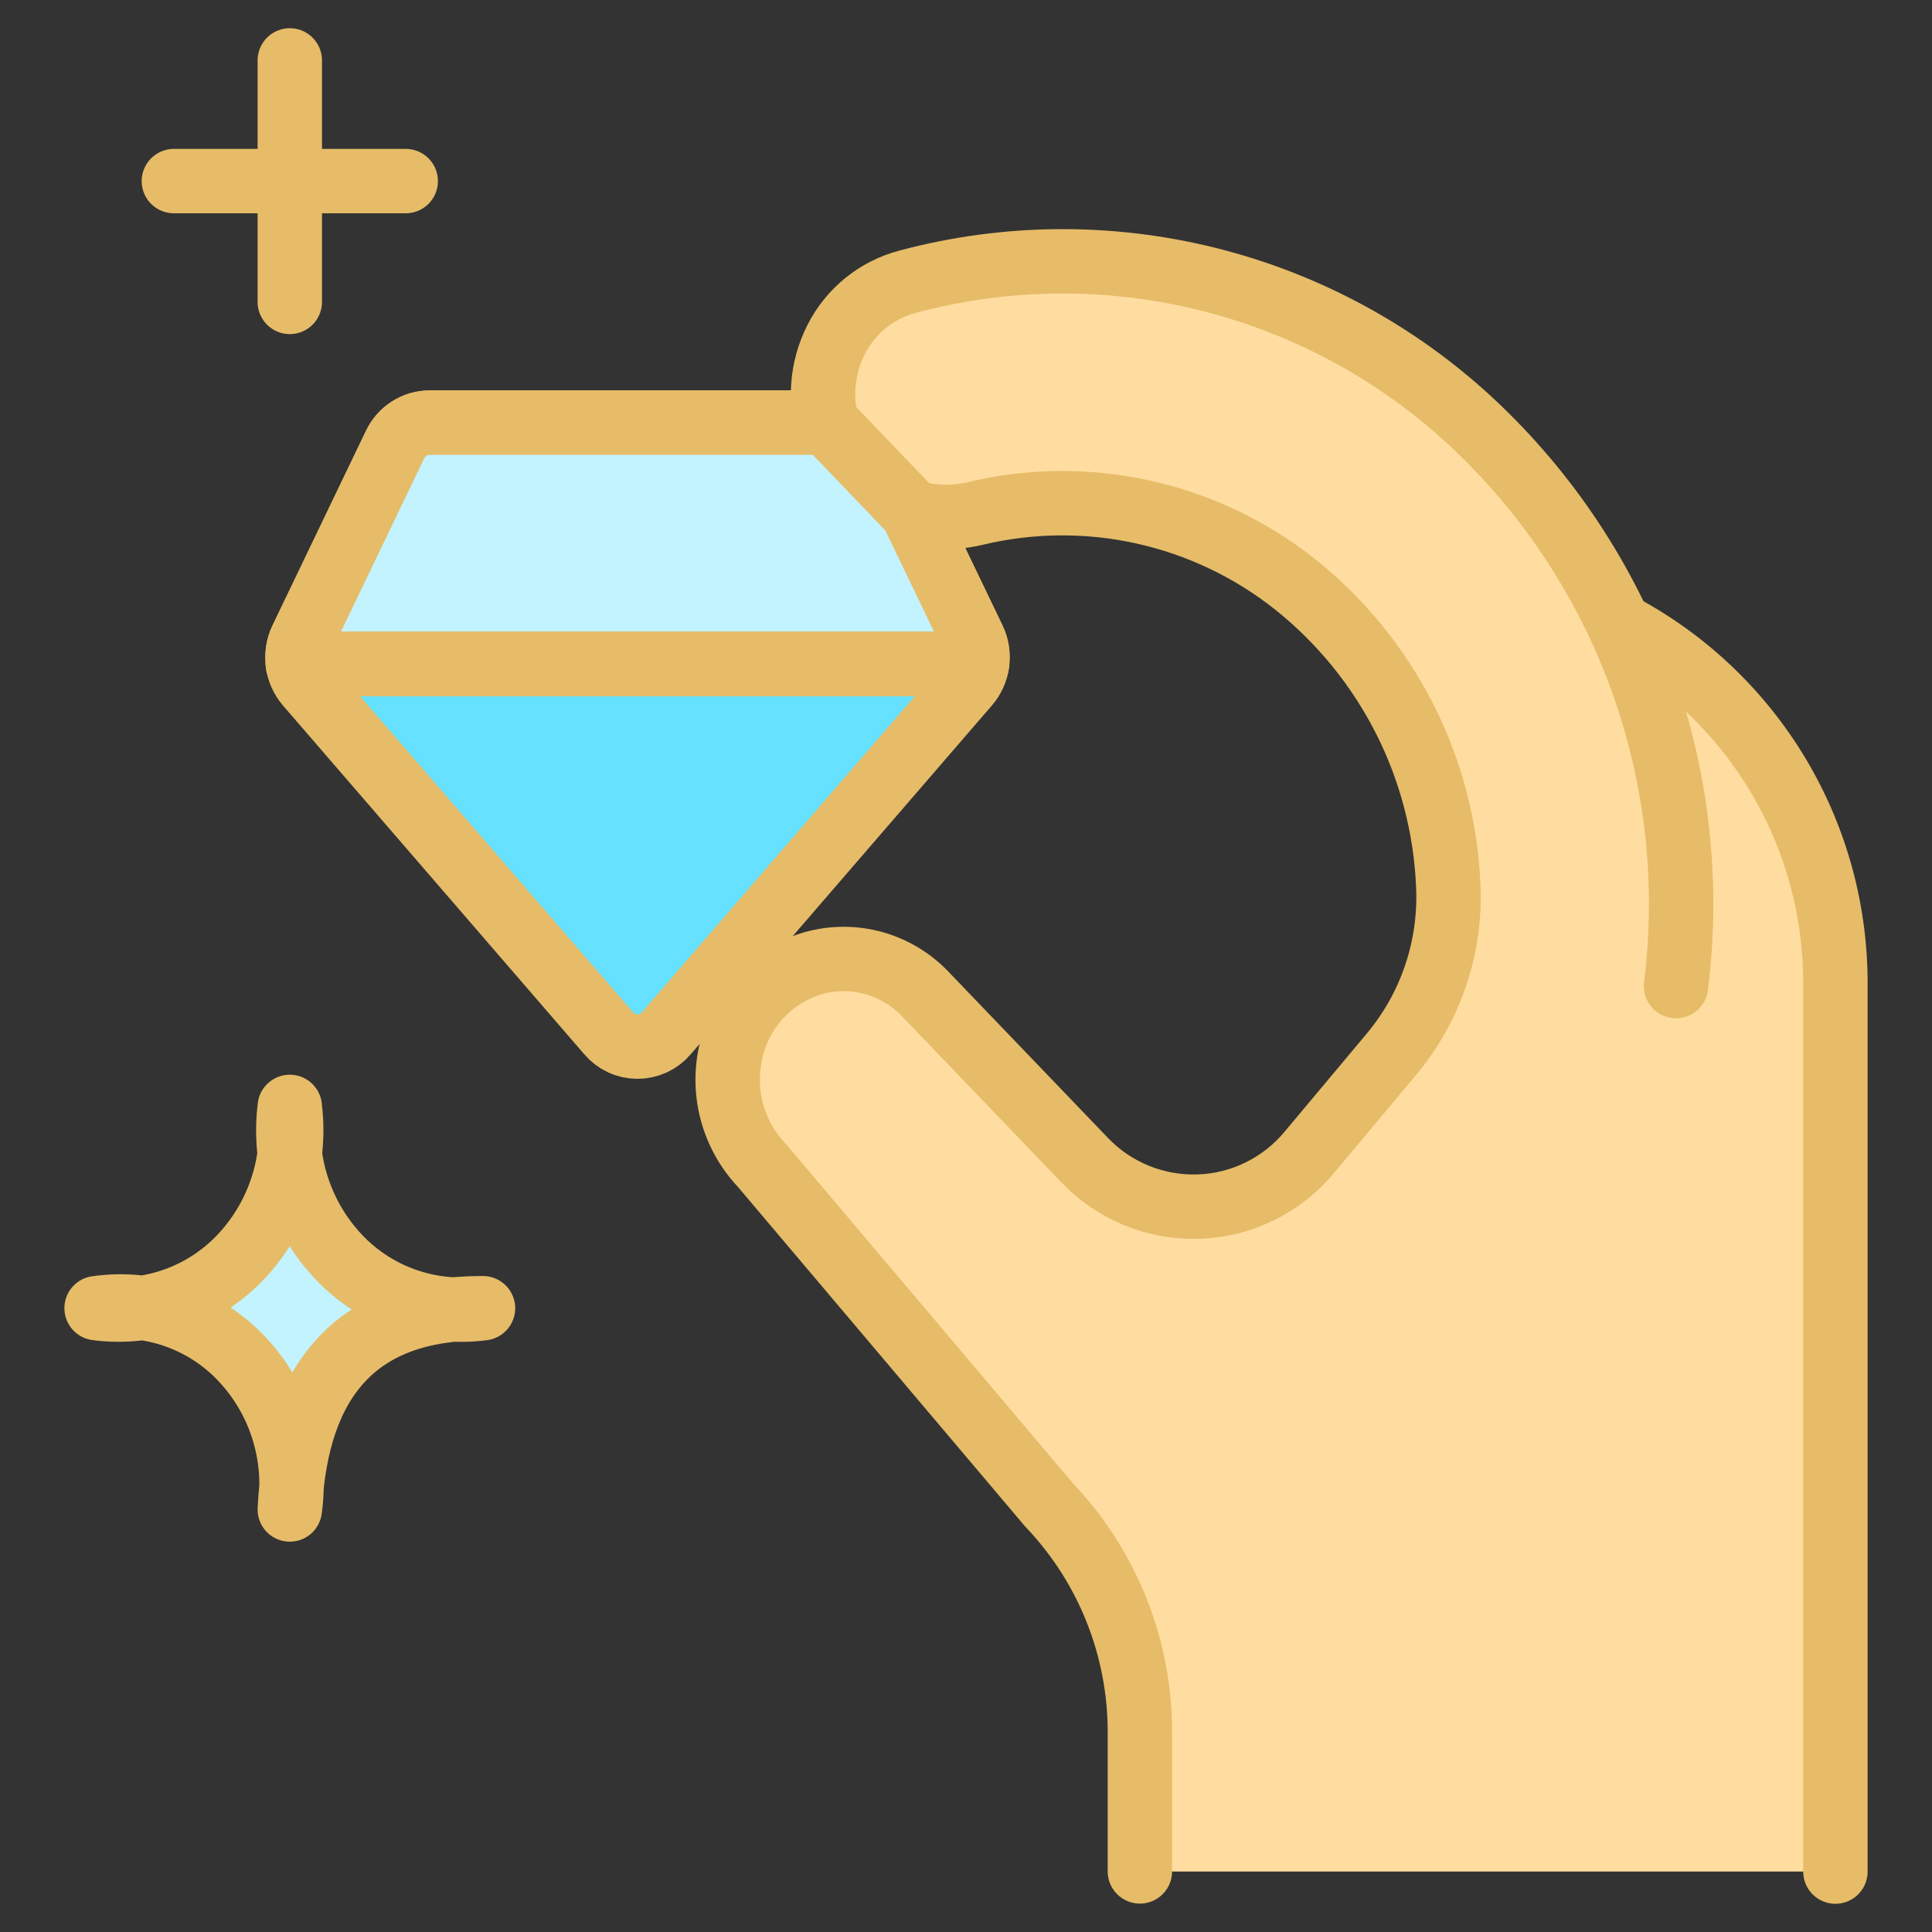 <svg xmlns="http://www.w3.org/2000/svg" fill="none" viewBox="0 0 30 30" id="Diamond-Hold--Streamline-Ultimate.svg" height="30" width="30"><rect x="0" y="0" width="30" height="30" fill="#333333" stroke="none"/><desc>Diamond Hold Streamline Icon: https://streamlinehq.com</desc><path fill="#66e1ff00" d="M12.835 6.562H6.67c-0.113 0.001 -0.223 0.034 -0.318 0.095 -0.095 0.061 -0.171 0.148 -0.218 0.25L4.681 9.931c-0.054 0.113 -0.074 0.238 -0.058 0.362 0.016 0.124 0.068 0.24 0.149 0.335l4.68 5.417c0.055 0.065 0.123 0.117 0.201 0.153 0.077 0.036 0.161 0.054 0.246 0.054 0.085 0 0.169 -0.019 0.246 -0.054 0.077 -0.036 0.146 -0.088 0.201 -0.153L15.026 10.625c0.081 -0.095 0.133 -0.211 0.149 -0.335 0.016 -0.124 -0.004 -0.25 -0.058 -0.362l-0.954 -1.983" stroke-width="1"></path><path stroke="#e6bc68" stroke-linecap="round" stroke-linejoin="round" d="M12.835 6.562H6.67c-0.113 0.001 -0.223 0.034 -0.318 0.095 -0.095 0.061 -0.171 0.148 -0.218 0.25L4.681 9.931c-0.054 0.113 -0.074 0.238 -0.058 0.362 0.016 0.124 0.068 0.24 0.149 0.335l4.68 5.417c0.055 0.065 0.123 0.117 0.201 0.153 0.077 0.036 0.161 0.054 0.246 0.054 0.085 0 0.169 -0.019 0.246 -0.054 0.077 -0.036 0.146 -0.088 0.201 -0.153L15.026 10.625c0.081 -0.095 0.133 -0.211 0.149 -0.335 0.016 -0.124 -0.004 -0.25 -0.058 -0.362l-0.954 -1.983" stroke-width="1"></path><path fill="#ffdda100" d="m25.14 9.699 0.007 0.048c-0.547 -1.208 -1.33 -2.295 -2.303 -3.196 -1.155 -1.073 -2.564 -1.835 -4.095 -2.216 -1.53 -0.38 -3.132 -0.366 -4.655 0.041 -0.237 0.062 -0.459 0.174 -0.65 0.328 -0.191 0.154 -0.347 0.347 -0.459 0.566 -0.114 0.223 -0.183 0.467 -0.201 0.717 -0.018 0.25 0.014 0.501 0.096 0.739 0.151 0.454 0.468 0.834 0.886 1.065 0.418 0.232 0.908 0.297 1.373 0.185 0.858 -0.206 1.752 -0.214 2.614 -0.023 0.862 0.191 1.669 0.576 2.36 1.125 0.708 0.566 1.287 1.277 1.697 2.085 0.41 0.808 0.641 1.696 0.678 2.601 0.042 0.953 -0.275 1.886 -0.889 2.616l-1.262 1.507c-0.21 0.256 -0.473 0.464 -0.769 0.611 -0.297 0.147 -0.621 0.229 -0.953 0.241 -0.331 0.012 -0.661 -0.047 -0.967 -0.172 -0.307 -0.125 -0.583 -0.314 -0.811 -0.555l-2.466 -2.569c-0.218 -0.231 -0.495 -0.399 -0.802 -0.485 -0.306 -0.086 -0.63 -0.086 -0.937 -0.002 -0.31 0.09 -0.591 0.26 -0.814 0.493 -0.224 0.233 -0.382 0.52 -0.459 0.834 -0.082 0.317 -0.082 0.649 -0.001 0.966 0.082 0.317 0.242 0.608 0.467 0.845l4.467 5.28c0.907 0.953 1.411 2.219 1.407 3.535v2.152h10.8v-13.75c0.009 -1.154 -0.299 -2.288 -0.892 -3.278 -0.593 -0.99 -1.446 -1.798 -2.468 -2.335Z" stroke-width="1"></path><path fill="#c2f3ff00" stroke="#e6bc68" stroke-linecap="round" stroke-linejoin="round" d="M4.5 17.188c-0.054 0.421 -0.014 0.848 0.118 1.252 0.132 0.403 0.351 0.772 0.643 1.08 0.284 0.3 0.635 0.528 1.024 0.666 0.389 0.138 0.805 0.182 1.215 0.128 -1.938 -0.007 -2.901 1.075 -3 3.125 0.059 -0.422 0.022 -0.851 -0.108 -1.257 -0.13 -0.406 -0.349 -0.777 -0.642 -1.086 -0.285 -0.301 -0.638 -0.529 -1.03 -0.666 -0.392 -0.136 -0.81 -0.176 -1.22 -0.117 0.409 0.054 0.825 0.01 1.214 -0.128 0.389 -0.138 0.74 -0.366 1.023 -0.665 0.292 -0.308 0.512 -0.677 0.643 -1.08 0.132 -0.403 0.173 -0.831 0.119 -1.251v0Z" stroke-width="1"></path><path stroke="#e6bc68" stroke-linecap="round" stroke-linejoin="round" d="M4.625 10.312h10.545" stroke-width="1"></path><path stroke="#e6bc68" stroke-linecap="round" stroke-linejoin="round" d="M2.7 2.812h3.6" stroke-width="1"></path><path stroke="#e6bc68" stroke-linecap="round" stroke-linejoin="round" d="M4.5 0.938v3.75" stroke-width="1"></path><path stroke="#e6bc68" stroke-linecap="round" stroke-linejoin="round" d="M26.025 15.312c0.202 -1.608 0.019 -3.241 -0.534 -4.765 -0.553 -1.523 -1.46 -2.894 -2.646 -3.998 -1.155 -1.073 -2.564 -1.835 -4.095 -2.216 -1.53 -0.38 -3.132 -0.366 -4.655 0.041 -0.237 0.062 -0.459 0.174 -0.65 0.328 -0.191 0.154 -0.347 0.347 -0.459 0.566 -0.114 0.223 -0.183 0.467 -0.201 0.717 -0.018 0.25 0.014 0.501 0.096 0.739v0c0.151 0.454 0.468 0.834 0.886 1.065 0.418 0.232 0.908 0.297 1.373 0.185 0.858 -0.206 1.752 -0.214 2.614 -0.023 0.862 0.191 1.669 0.576 2.36 1.125 0.708 0.566 1.287 1.277 1.697 2.085 0.41 0.808 0.641 1.696 0.678 2.601 0.042 0.953 -0.275 1.886 -0.889 2.616l-1.262 1.507c-0.21 0.256 -0.473 0.464 -0.77 0.611 -0.297 0.147 -0.621 0.229 -0.952 0.24 -0.331 0.012 -0.66 -0.047 -0.967 -0.172 -0.306 -0.125 -0.583 -0.314 -0.811 -0.554l-2.465 -2.569c-0.218 -0.231 -0.495 -0.399 -0.802 -0.485 -0.306 -0.086 -0.63 -0.086 -0.937 -0.002 -0.31 0.09 -0.591 0.26 -0.814 0.493 -0.224 0.233 -0.382 0.52 -0.459 0.834 -0.082 0.317 -0.083 0.649 -0.001 0.966 0.082 0.317 0.242 0.608 0.467 0.845l4.466 5.28c0.907 0.953 1.411 2.219 1.407 3.535v2.152" stroke-width="1"></path><path stroke="#e6bc68" stroke-linecap="round" stroke-linejoin="round" d="M25.14 9.699c1.021 0.537 1.875 1.345 2.468 2.335 0.593 0.99 0.901 2.124 0.892 3.278v13.75" stroke-width="1"></path><path fill="#c2f3ff00" stroke="#e6bc68" stroke-linecap="round" stroke-linejoin="round" d="M14.164 7.949 12.835 6.562H6.67c-0.113 0.001 -0.223 0.034 -0.318 0.095 -0.095 0.061 -0.171 0.148 -0.219 0.25L4.681 9.931c-0.054 0.117 -0.071 0.248 -0.049 0.375h10.534c0.022 -0.127 0.005 -0.258 -0.049 -0.375l-0.954 -1.983Z" stroke-width="1"></path></svg>